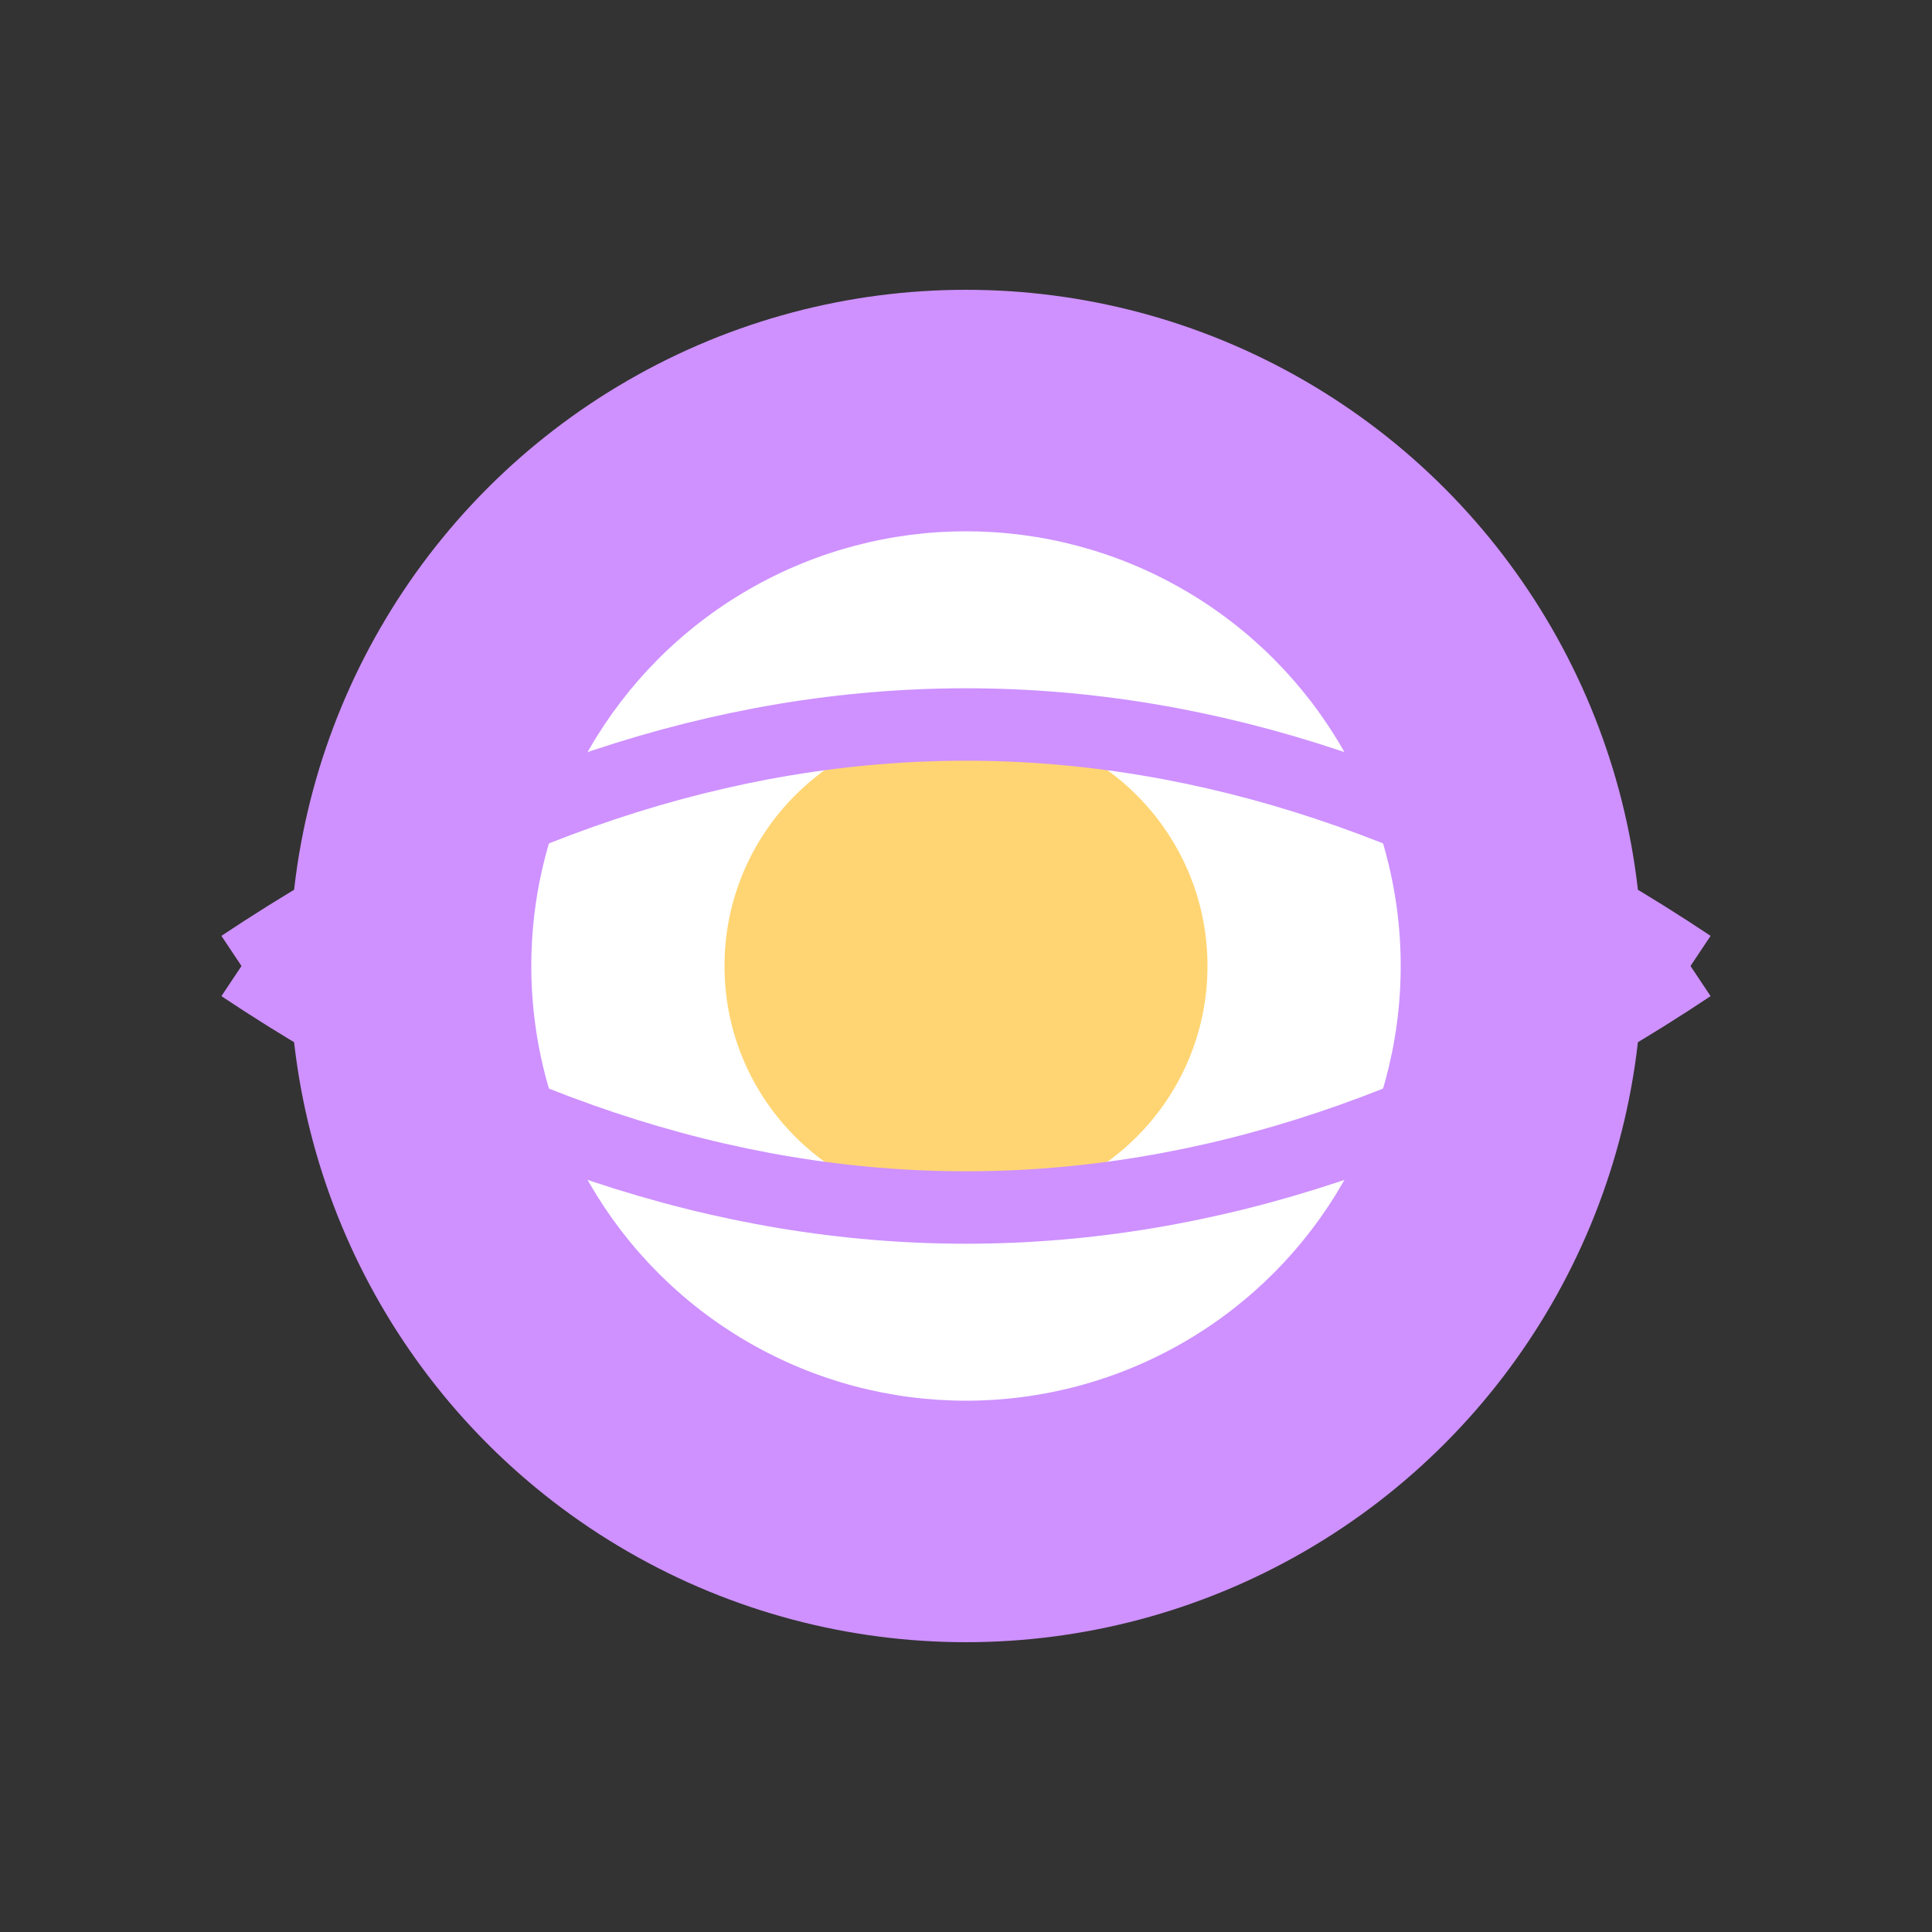 <svg width="80" height="80" viewBox="0 0 80 80" xmlns="http://www.w3.org/2000/svg"><rect x="0" y="0" width="80" height="80" fill="#333333" stroke="none"/><circle cx="40" cy="40" r="28" fill="#ce91ff"/><circle cx="40" cy="40" r="18" fill="white"/><circle cx="40" cy="40" r="10" fill="#ffd573"/><path d="M10,40 Q40,20 70,40" stroke="#ce91ff" stroke-width="3" fill="none"/><path d="M10,40 Q40,60 70,40" stroke="#ce91ff" stroke-width="3" fill="none"/></svg>